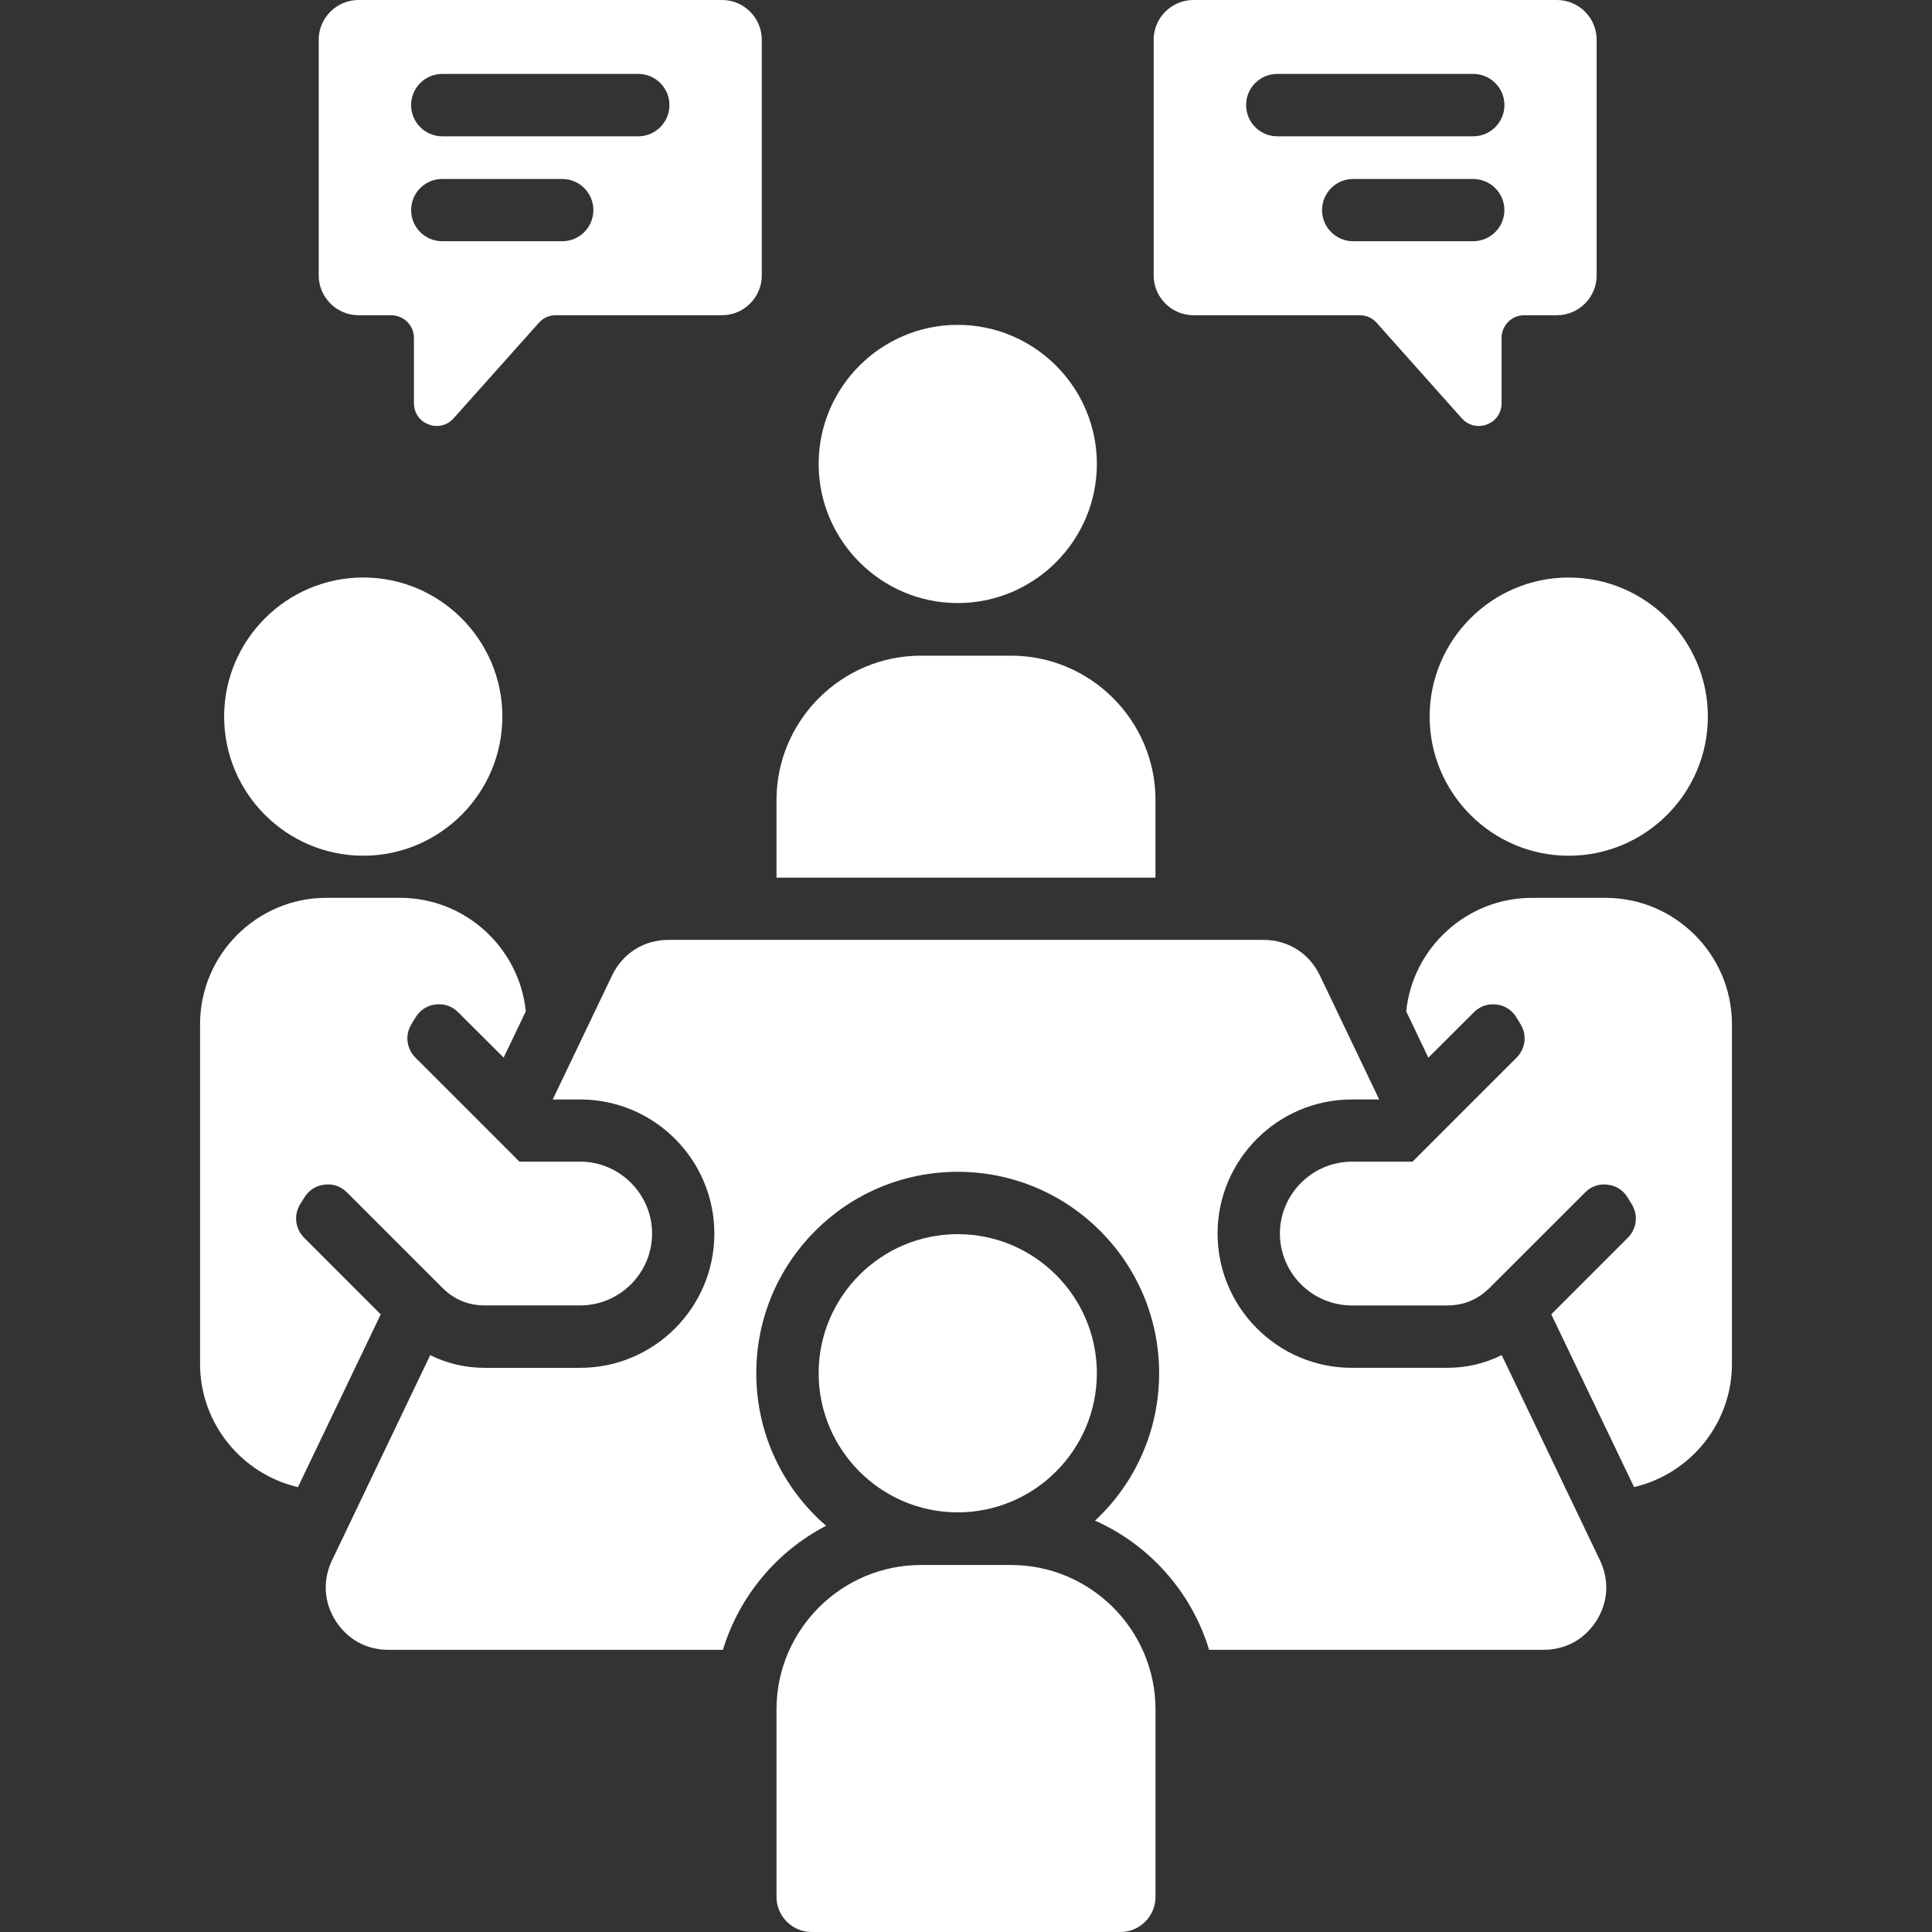 <svg xmlns="http://www.w3.org/2000/svg" xmlns:xlink="http://www.w3.org/1999/xlink" width="512" height="512" x="0" y="0" viewBox="0 0 512 512" style="enable-background:new 0 0 512 512" xml:space="preserve"><rect x="0" y="0" width="512" height="512" fill="#333333" stroke="none"/><g><path d="M100.9 348.32 78.96 394.1c-14.8-3.43-25.94-16.78-25.94-32.63v-90.06c0-18.42 15.05-33.48 33.48-33.48h19.53c17.26 0 31.61 13.24 33.31 30.08l-5.87 12.27-12.05-12.02c-1.62-1.62-3.69-2.32-5.95-2.07-2.27.26-4.11 1.45-5.3 3.37l-1.11 1.81c-1.79 2.89-1.36 6.49 1.02 8.9 9.21 9.18 18.4 18.4 27.58 27.58h16.1c10.46 0 19.05 8.59 19.05 19.05 0 10.49-8.59 19.05-19.05 19.05H128.5c-4.39 0-8.16-1.56-11.28-4.68l-25.26-25.26c-1.62-1.62-3.69-2.35-5.95-2.07-2.27.25-4.11 1.42-5.33 3.37l-1.11 1.79c-1.79 2.89-1.36 6.52 1.05 8.93zm324.6-110.38h-19.53c-17.26 0-31.61 13.24-33.31 30.08l5.87 12.27 12.05-12.02c1.62-1.62 3.69-2.32 5.95-2.07 2.27.26 4.11 1.45 5.3 3.37l1.11 1.81c1.79 2.89 1.36 6.49-1.02 8.9-9.21 9.18-18.4 18.4-27.58 27.58h-16.1c-10.46 0-19.05 8.59-19.05 19.05 0 10.49 8.59 19.05 19.05 19.05h25.26c4.39 0 8.16-1.56 11.28-4.68 8.42-8.42 16.84-16.84 25.28-25.26 1.62-1.62 3.66-2.35 5.92-2.07 2.3.25 4.14 1.42 5.33 3.37l1.11 1.79c1.79 2.89 1.36 6.52-1.05 8.93l-20.27 20.27 21.94 45.78c14.8-3.43 25.94-16.78 25.94-32.63V271.4c-.01-18.4-15.06-33.46-33.48-33.46zm-119.28-25.91c0-21.06-17.21-38.27-38.27-38.27h-23.9c-21.06 0-38.27 17.21-38.27 38.27v20.55h100.43v-20.55zm91.75 147.09c-4.42 2.21-9.33 3.37-14.49 3.37h-25.26c-19.59 0-35.55-15.99-35.55-35.57s15.96-35.55 35.55-35.55h7.28l-15.73-32.88c-2.81-5.87-8.42-9.41-14.94-9.41H177.15c-6.52 0-12.1 3.54-14.94 9.41l-15.73 32.88h7.28c19.59 0 35.55 15.96 35.55 35.55s-15.96 35.57-35.55 35.57H128.5c-5.16 0-10.06-1.16-14.49-3.37L88 413.49c-2.52 5.3-2.21 11.03.91 15.99 3.15 4.96 8.16 7.74 14.03 7.74h88.64c4.34-14.26 14.31-26.11 27.35-32.88-11.34-9.78-18.51-24.26-18.51-40.42 0-29.48 23.9-53.38 53.38-53.38s53.38 23.9 53.38 53.38c0 15.42-6.52 29.31-16.98 39.06 14.43 6.43 25.6 18.94 30.22 34.24h88.64c5.87 0 10.88-2.78 14.03-7.74 3.12-4.96 3.43-10.69.91-15.99zM253.8 159.82c20.32 0 36.88-16.58 36.88-36.88s-16.55-36.85-36.88-36.85c-20.3 0-36.85 16.55-36.85 36.85s16.56 36.88 36.85 36.88zM96.28 226.77c20.3 0 36.85-16.55 36.85-36.88 0-20.3-16.55-36.85-36.85-36.85-20.32 0-36.88 16.55-36.88 36.85 0 20.33 16.56 36.88 36.88 36.88zm282.59-36.87c0 20.32 16.55 36.88 36.85 36.88 20.32 0 36.88-16.55 36.88-36.88 0-20.3-16.55-36.85-36.88-36.85-20.3 0-36.85 16.55-36.85 36.85zM84.46 73V10.52C84.46 4.74 89.22 0 95.01 0h96.35c5.78 0 10.52 4.73 10.52 10.52V73c0 5.78-4.73 10.54-10.52 10.54h-44.08c-1.76 0-3.29.68-4.48 2.01l-22.59 25.31c-1.7 1.9-4.25 2.52-6.63 1.62-2.38-.91-3.88-3.06-3.88-5.61V89.55c0-3.32-2.72-6.01-6.04-6.01h-8.65c-5.79 0-10.55-4.76-10.55-10.54zm24.49-45.16c0 4.56 3.69 8.28 8.25 8.28h51.96c4.54 0 8.25-3.71 8.25-8.28 0-4.56-3.71-8.25-8.25-8.25H117.2c-4.56 0-8.25 3.69-8.25 8.25zm0 27.84c0 4.56 3.69 8.25 8.25 8.25H149c4.56 0 8.25-3.69 8.25-8.25s-3.69-8.25-8.25-8.25h-31.8c-4.56 0-8.25 3.68-8.25 8.25zM305.73 73V10.52c0-5.78 4.73-10.52 10.54-10.52h96.32c5.81 0 10.54 4.73 10.54 10.52V73c0 5.78-4.73 10.54-10.54 10.54h-8.65c-3.32 0-6.01 2.69-6.01 6.01v17.32c0 2.55-1.5 4.71-3.88 5.61-2.38.91-4.96.28-6.66-1.62l-22.56-25.31c-1.19-1.33-2.72-2.01-4.51-2.01h-44.05c-5.8 0-10.54-4.76-10.54-10.54zm92.95-17.32c0-4.56-3.71-8.25-8.28-8.25h-31.8c-4.54 0-8.25 3.69-8.25 8.25s3.71 8.25 8.25 8.25h31.8c4.57-.01 8.28-3.69 8.28-8.25zm-68.45-27.84c0 4.56 3.69 8.28 8.25 8.28h51.93c4.56 0 8.28-3.71 8.28-8.28 0-4.56-3.71-8.25-8.28-8.25h-51.93c-4.57 0-8.25 3.69-8.25 8.25zm-62.28 386.9h-23.9c-21.06 0-38.27 17.21-38.27 38.27v49.69c0 5.1 4.17 9.3 9.3 9.3h81.84c5.13 0 9.3-4.2 9.3-9.3v-49.69c0-21.06-17.21-38.27-38.27-38.27zm22.73-50.83c0-20.3-16.55-36.85-36.88-36.85-20.3 0-36.85 16.55-36.85 36.85 0 20.32 16.55 36.88 36.85 36.88 20.33 0 36.88-16.55 36.88-36.88z" fill="#ffffff" opacity="1" data-original="#000000"></path></g></svg>